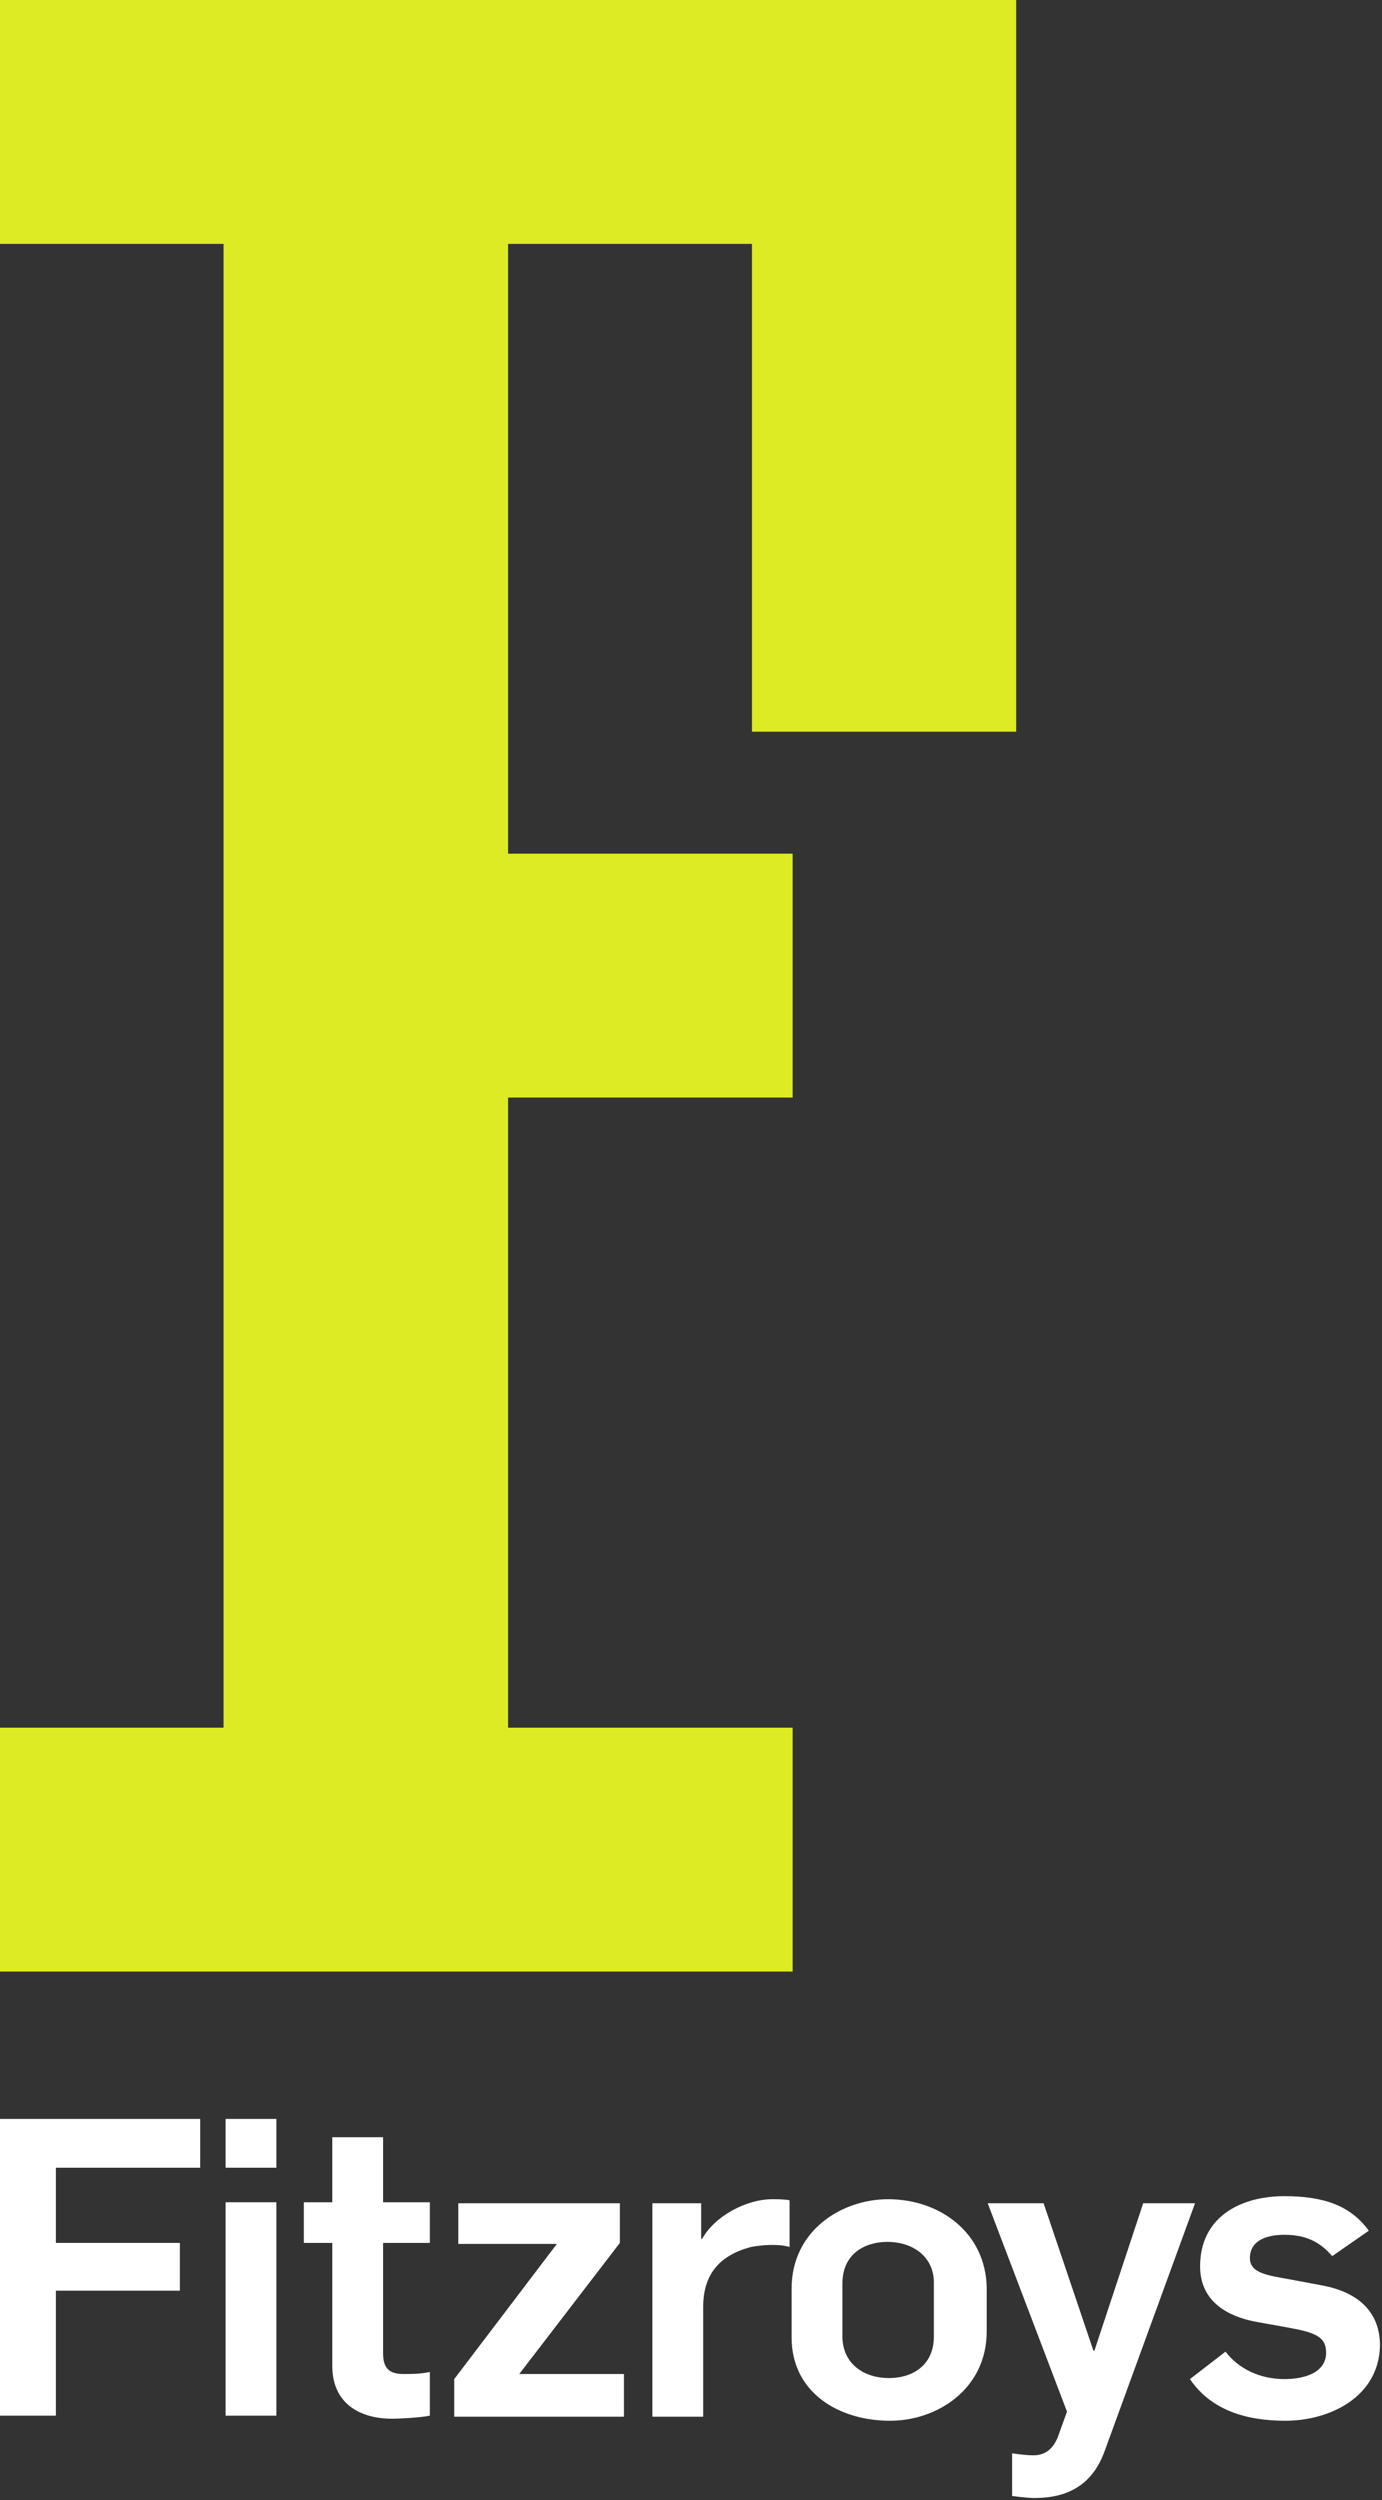 <svg xmlns:xlink="http://www.w3.org/1999/xlink" xmlns="http://www.w3.org/2000/svg" class="logo" x="0px" y="0px" viewBox="0 0 136 246" xml:space="preserve" width="136"  height="246" ><rect x="0" y="0" width="136" height="246" fill="#333333" stroke="none"/><g class="logo_title" fill="#FFFFFF"><polygon points="5.5,213.3 5.5,220.7 17.7,220.7 17.7,225.4 5.5,225.4 5.5,237.7 0,237.7 0,208.5 19.7,208.5 19.7,213.3" fill="#FFFFFF"></polygon><rect x="22.2" y="216.7" width="5" height="21" fill="#FFFFFF"></rect><rect x="22.2" y="208.5" width="5" height="4.8" fill="#FFFFFF"></rect><path d="M38.6,238c-3.2,0-5.9-1.5-5.9-5.2v-12.1h-2.8v-4h2.8v-6.4h5v6.4h4.6v4h-4.6v10.9c0,1.6,0.8,2,2,2c1,0,1.6,0,2.6-0.2v4.3C41.3,237.9,39.2,238,38.6,238" fill="#FFFFFF"></path><path d="M75.8,220.9c-0.5,0-1.4,0.1-1.9,0.2c-3,0.8-4.7,2.6-4.7,5.9v10.8h-5v-21H69v3.5h0.1c1.2-2.2,4.3-3.9,6.9-3.9c0.5,0,1.1,0,1.7,0.1v4.6C77,220.9,76.5,220.9,75.8,220.9" fill="#FFFFFF"></path><path d="M87.4,216.4c-4.6,0-9.5,3.1-9.5,8.8v4.8c0,5.4,4.6,8.2,9.7,8.2c4.6,0,9.5-3.1,9.5-8.8v-4.3C97,219.7,92.5,216.4,87.4,216.4z M91.9,229.9c0,3-2.3,4.1-4.4,4.1c-2.6,0-4.6-1.5-4.6-4.1v-5.2c0-3,2.3-4.1,4.4-4.1c2.6,0,4.6,1.5,4.6,4V229.9z" fill="#FFFFFF"></path><path d="M108.7,241.2c-1.2,3.3-3.6,4.6-6.9,4.6c-0.8,0-2.2-0.2-2.2-0.2v-4.2c0,0,1.2,0.2,2.1,0.2c1.3,0,2-0.8,2.4-1.8l0.9-2.5l-7.8-20.5h5.5l4.9,14.5h0.1l4.8-14.5h5.1L108.7,241.2z" fill="#FFFFFF"></path><path d="M126.5,238.2c-3.8,0-7.3-1-9.4-4.1l3.5-2.7c1.3,1.7,3.4,2.7,5.8,2.7c2.1,0,4.1-0.7,4.1-2.6c0-1.6-1.1-2-3.9-2.5l-2.8-0.5c-3.4-0.6-5.7-2.3-5.7-5.5c0-4.8,3.9-6.9,8.3-6.9c3.8,0,6.5,0.9,8.3,3.4l-3.6,2.5c-1.2-1.4-2.6-2.1-4.7-2.1c-2,0-3.4,0.7-3.4,2.3c0,1.5,1.8,1.7,4,2.1l3.2,0.6c3.6,0.7,5.6,2.7,5.6,5.9C135.7,235.9,130.8,238.2,126.5,238.2" fill="#FFFFFF"></path><polygon points="44.7,237.8 44.7,234.1 54.8,220.8 45.1,220.8 45.1,216.8 61,216.8 61,220.7 51.1,233.6 61.4,233.6 61.4,237.8" fill="#FFFFFF"></polygon></g><g class="logo_symbol" fill="#DCEB23"><polygon points="74,72 74,24 50,24 50,84 78,84 78,108 50,108 50,170 78,170 78,194 0,194 0,170 22,170 22,24 0,24 0,0 100,0 100,72" fill="#DCEB23"></polygon></g></svg>
